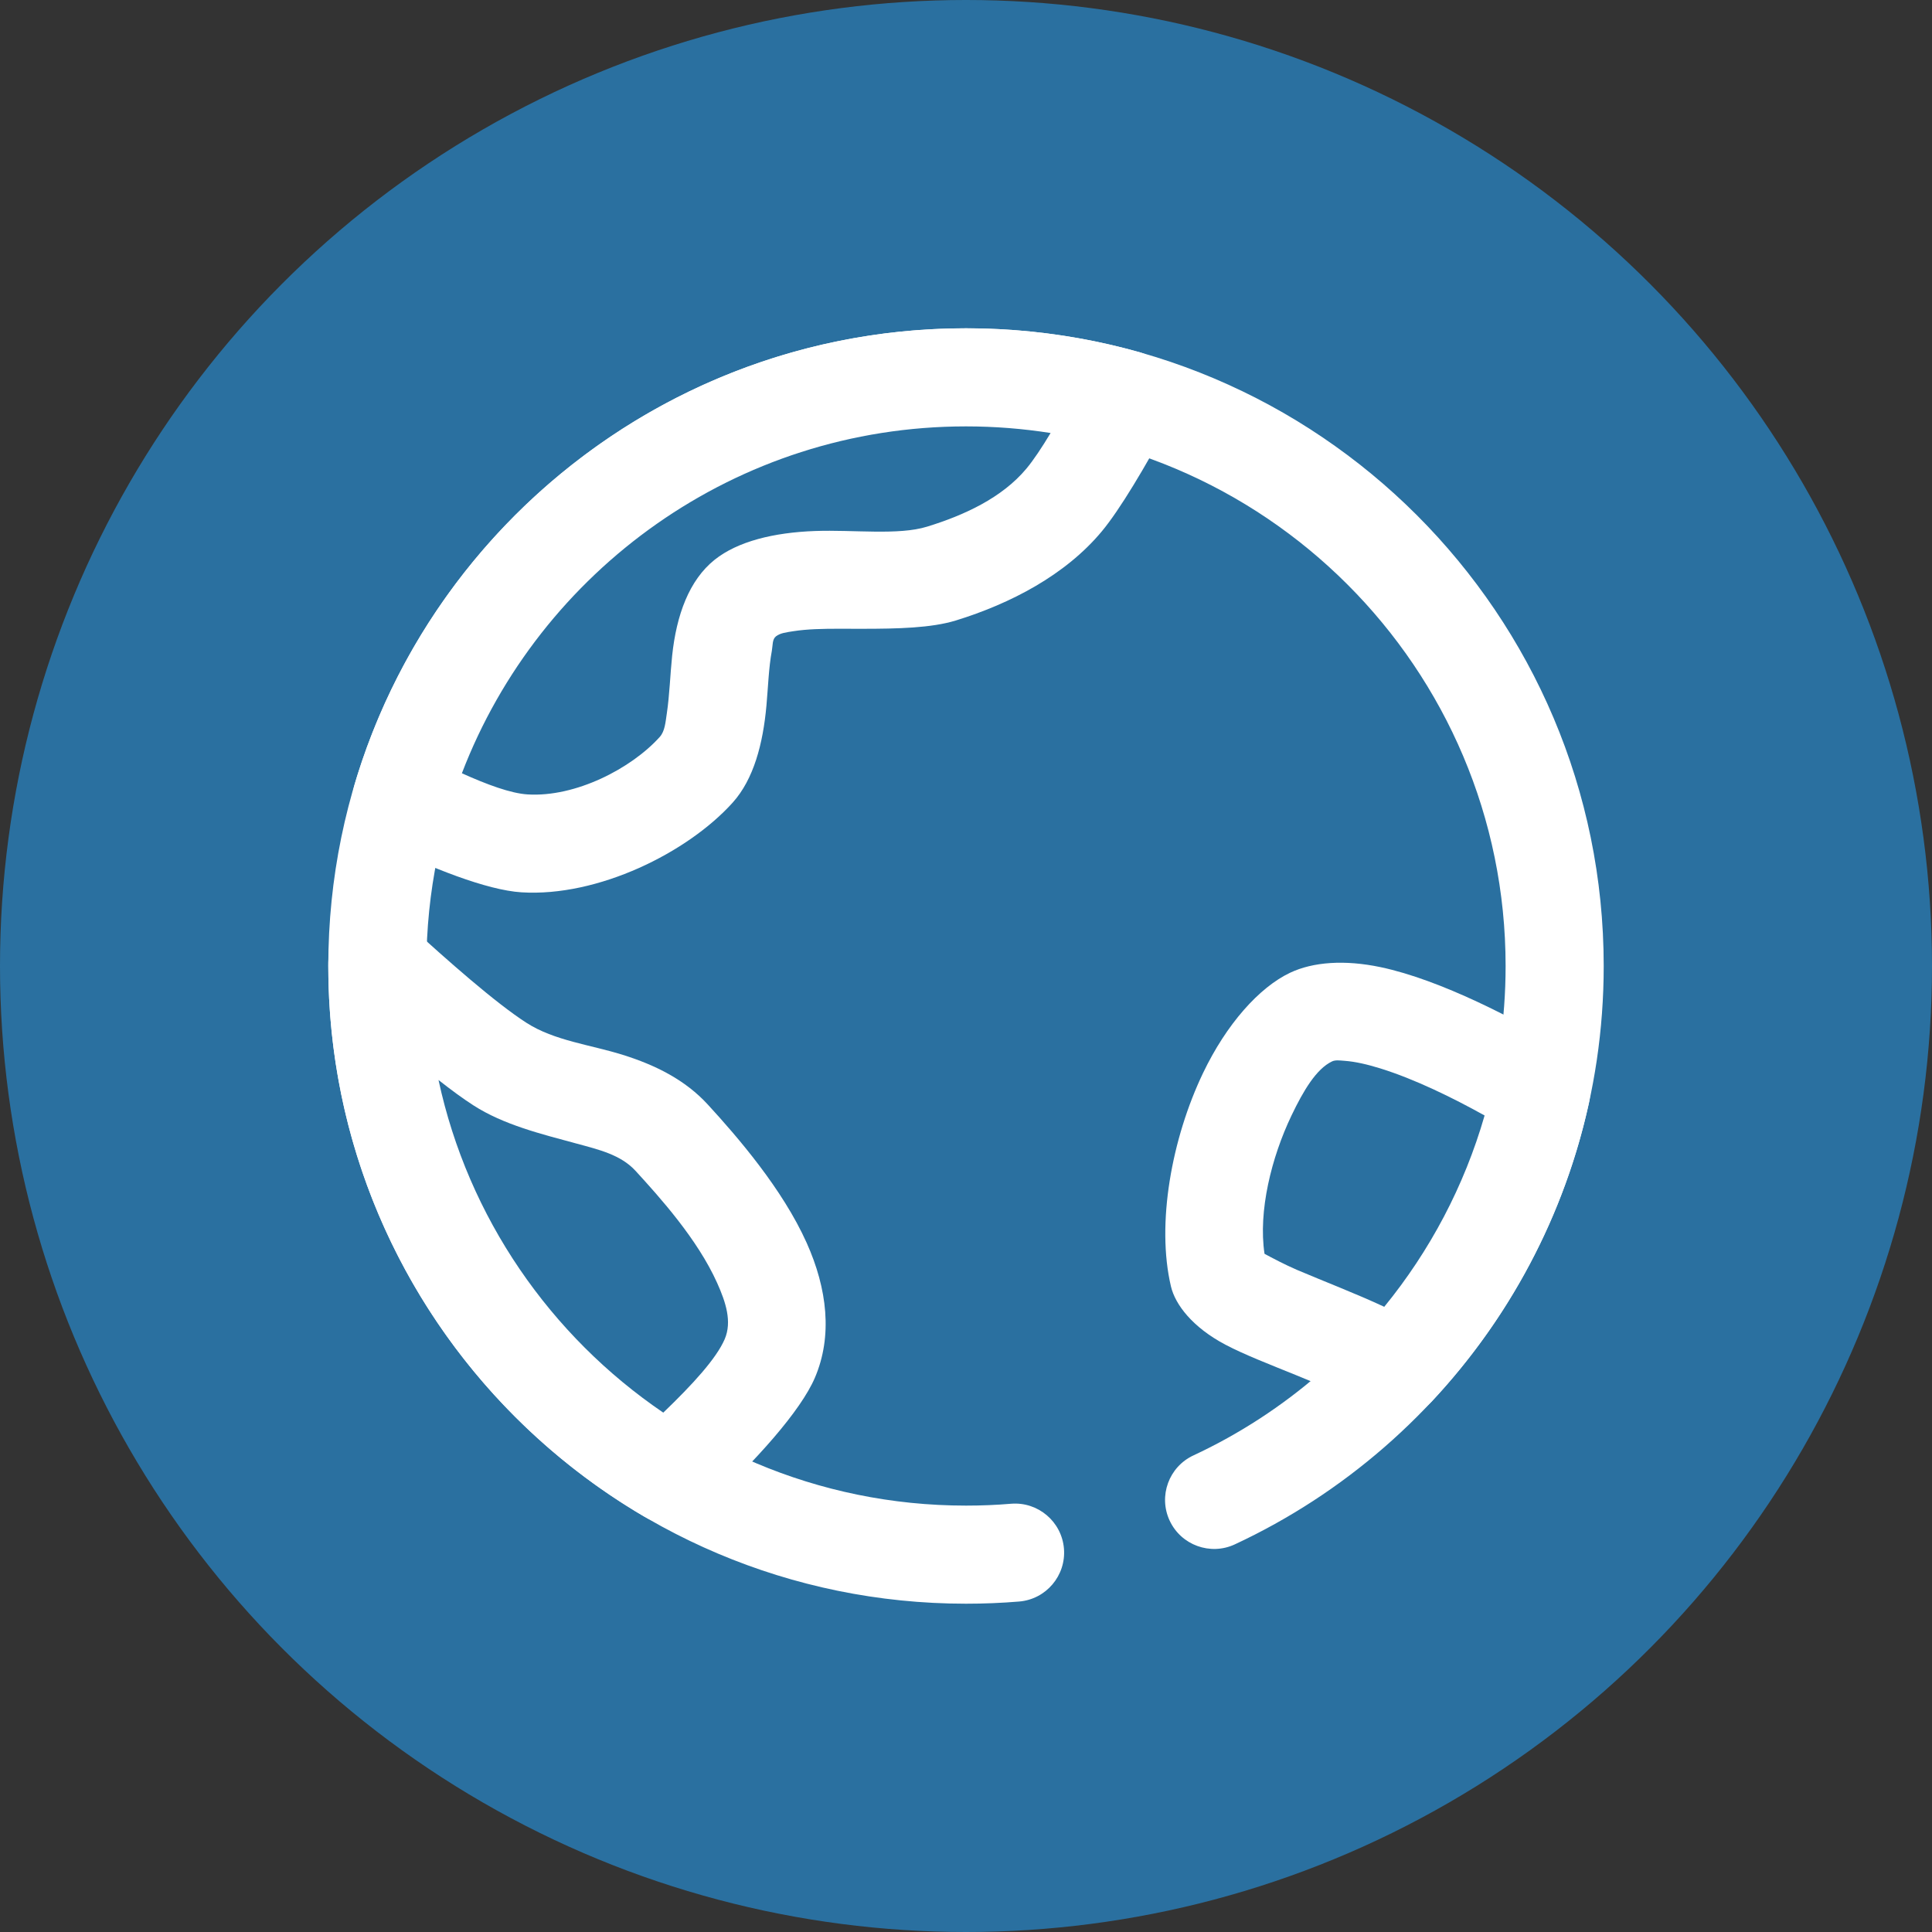 <?xml version="1.0" encoding="UTF-8"?>
<svg width="80px" height="80px" viewBox="0 0 80 80" version="1.1" xmlns="http://www.w3.org/2000/svg" xmlns:xlink="http://www.w3.org/1999/xlink">
    <rect x="0" y="0" width="80" height="80" fill="#333333" stroke="none"/>
    <title>EPS - Assets - Images - Global</title>
    <g id="Page-1" stroke="none" stroke-width="1" fill="none" fill-rule="evenodd">
        <g id="Artboard" transform="translate(-345, -911)">
            <g id="EPS---Assets---Images---Global" transform="translate(345, 911)">
                <circle id="Oval-Copy-22" fill="#2A70A0" cx="40" cy="40" r="40"></circle>
                <g id="CAR---Assets---Images---Global" transform="translate(7.5, 7.5)" fill-rule="nonzero">
                    <rect id="Rectangle-Copy-67" fill-opacity="0" fill="#D8D8D8" x="0" y="0" width="65" height="65"></rect>
                    <g id="Group-118" transform="translate(6.094, 6.094)">
                        <path d="M28.27,48.673 C27.655,48.725 27.034,48.75 26.406,48.75 C14.075,48.75 4.062,38.738 4.062,26.406 C4.062,14.075 14.075,4.062 26.406,4.062 C38.738,4.062 48.75,14.075 48.75,26.406 C48.75,35.375 43.454,43.116 35.822,46.672 C34.805,47.146 34.365,48.355 34.839,49.372 C35.312,50.387 36.522,50.828 37.538,50.355 C46.556,46.153 52.812,37.004 52.812,26.406 C52.812,11.832 40.98,0 26.406,0 C11.832,0 0,11.832 0,26.406 C0,40.98 11.832,52.812 26.406,52.812 C27.147,52.812 27.88,52.782 28.605,52.722 C29.722,52.63 30.554,51.648 30.462,50.53 C30.369,49.413 29.387,48.581 28.27,48.673 Z" id="Path" fill="#FFFFFF"></path>
                        <path d="M2.031,26.275 C3.609,27.716 5.749,29.594 7.109,30.469 C9.278,31.863 12.477,31.615 14.219,33.516 C16.08,35.547 19.594,39.591 18.281,42.656 C17.768,43.854 16.101,45.629 14.116,47.456 C6.889,43.224 2.031,35.378 2.031,26.406 L2.031,26.275 Z M3.031,19.481 C6.018,9.397 15.358,2.031 26.406,2.031 C28.7,2.031 30.92,2.349 33.026,2.942 C32.121,4.624 31.155,6.285 30.469,7.109 C29.205,8.626 27.278,9.575 25.391,10.156 C23.19,10.834 18.959,9.818 17.266,11.172 C15.573,12.526 16.758,16.588 15.234,18.281 C13.711,19.974 10.699,21.489 8.125,21.328 C6.884,21.251 4.86,20.391 3.031,19.481 Z M44.202,43.056 C41.612,41.49 37.164,40.444 36.87,39.21 C35.996,35.529 38.278,29.664 40.697,28.52 C42.775,27.538 47.499,29.956 50.224,31.609 C49.273,35.975 47.15,39.906 44.202,43.056 Z" id="Combined-Shape" fill="#2A70A0"></path>
                        <path d="M1.216,24.415 C1.951,24.092 2.809,24.234 3.402,24.776 C4.897,26.142 6.918,27.932 8.208,28.76 C9.362,29.502 10.862,29.666 12.197,30.086 C13.55,30.51 14.776,31.119 15.716,32.144 C16.947,33.485 18.809,35.641 19.808,37.869 C20.661,39.769 20.889,41.728 20.148,43.457 C19.566,44.814 17.741,46.88 15.491,48.95 C14.834,49.555 13.86,49.66 13.089,49.209 C5.261,44.625 8.67417249e-13,36.125 8.67417249e-13,26.406 L8.67417249e-13,26.406 L8.67417249e-13,26.268 C0.003,25.465 0.479,24.738 1.216,24.415 Z M4.564,31.127 C5.792,36.83 9.201,41.726 13.871,44.9 C15.092,43.726 16.07,42.658 16.415,41.856 C16.724,41.132 16.459,40.327 16.102,39.531 C15.286,37.714 13.725,35.984 12.722,34.888 C12.108,34.219 11.199,34.009 10.291,33.762 C8.801,33.358 7.265,32.983 6.01,32.177 C5.588,31.906 5.093,31.543 4.564,31.127 Z" id="Combined-Shape" fill="#FFFFFF"></path>
                        <path d="M26.406,0 C28.891,0 31.296,0.344 33.578,0.987 C34.171,1.155 34.655,1.582 34.896,2.149 C35.137,2.717 35.107,3.363 34.815,3.905 C33.835,5.727 32.773,7.517 32.029,8.409 C30.519,10.222 28.242,11.403 25.988,12.098 C24.968,12.412 23.567,12.442 22.133,12.443 L21.469,12.442 L21.469,12.442 L21.138,12.441 C20.477,12.441 19.829,12.453 19.257,12.543 C18.975,12.588 18.713,12.615 18.534,12.758 C18.379,12.883 18.408,13.124 18.366,13.356 C18.236,14.054 18.212,14.851 18.143,15.62 C18,17.207 17.615,18.672 16.745,19.64 C14.873,21.719 11.16,23.553 7.998,23.355 C6.573,23.266 4.226,22.344 2.127,21.3 C1.243,20.861 0.803,19.85 1.084,18.904 C4.319,7.98 14.438,0 26.406,0 Z M26.406,4.062 C16.886,4.062 8.748,10.029 5.532,18.425 C6.569,18.893 7.551,19.257 8.252,19.301 C10.236,19.425 12.549,18.228 13.724,16.922 C13.937,16.686 13.961,16.323 14.017,15.951 C14.132,15.184 14.156,14.343 14.238,13.56 C14.415,11.872 14.942,10.429 15.997,9.585 C16.956,8.819 18.454,8.456 20.15,8.394 C21.762,8.336 23.607,8.58 24.793,8.214 C26.312,7.747 27.891,7.029 28.909,5.809 C29.2,5.459 29.544,4.943 29.909,4.336 C28.768,4.156 27.598,4.062 26.406,4.062 Z" id="Combined-Shape" fill="#FFFFFF"></path>
                        <path d="M39.829,26.684 C40.779,26.235 42.089,26.141 43.574,26.454 C46.047,26.974 49.201,28.614 51.277,29.874 C52.019,30.324 52.393,31.194 52.208,32.042 C51.178,36.773 48.88,41.031 45.685,44.445 C45.029,45.146 43.972,45.291 43.151,44.795 C41.369,43.718 38.69,42.901 37.145,42.085 C35.786,41.367 35.072,40.428 34.894,39.68 C34.276,37.076 34.929,33.537 36.221,30.839 C37.19,28.814 38.545,27.291 39.829,26.684 Z M41.565,30.356 C40.912,30.665 40.378,31.565 39.886,32.593 C39.052,34.334 38.502,36.561 38.767,38.323 C39.049,38.476 39.633,38.786 40.123,38.994 C41.232,39.466 42.538,39.965 43.725,40.518 C45.606,38.214 47.036,35.529 47.88,32.596 C46.548,31.855 44.984,31.089 43.56,30.646 C43.032,30.483 42.53,30.364 42.078,30.332 C41.882,30.317 41.704,30.291 41.565,30.356 Z" id="Combined-Shape" fill="#FFFFFF"></path>
                    </g>
                </g>
            </g>
        </g>
    </g>
</svg>
